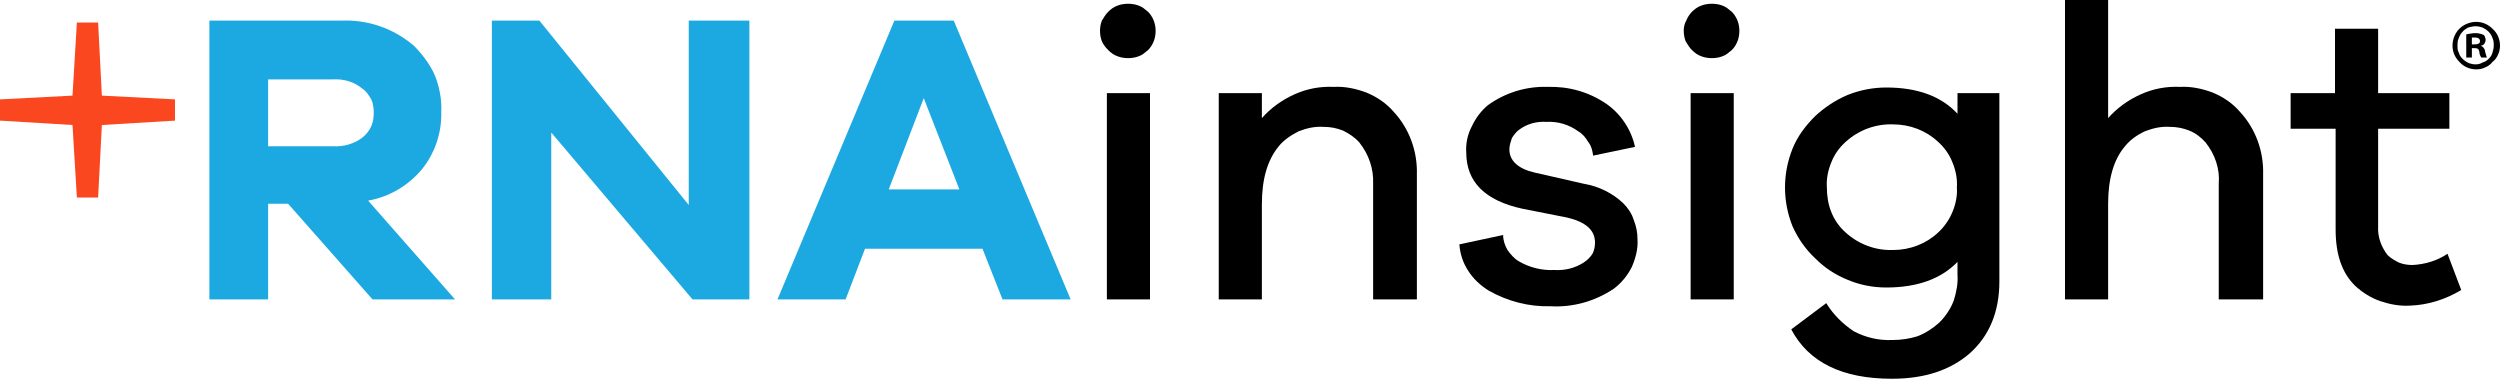 <svg width="400" height="61" viewBox="0 0 400 61" fill="none" xmlns="http://www.w3.org/2000/svg">
<path d="M28.0 15.9L16.3 15.3L15.7 3.6H12.3L11.6 15.3L0 15.9V19.3L11.6 20.0L12.3 31.6H15.7L16.3 20.0L28.0 19.3V15.9Z" fill="#FB471F"/>
<path d="M59.6 47.9L46.1 32.6H42.9V47.9H33.5V3.3H54.5C58.8 3.1 62.9 4.5 66.2 7.3C67.6 8.7 68.8 10.3 69.6 12.1C70.3 13.9 70.7 15.9 70.6 17.9C70.7 21.2 69.6 24.5 67.5 27.1C65.3 29.7 62.3 31.5 58.9 32.1L72.8 47.9H59.6ZM53.3 23.4C55.0 23.5 56.7 23.0 58.0 22.0C58.6 21.5 59.1 20.9 59.4 20.2C59.7 19.5 59.8 18.8 59.8 18.0C59.8 17.3 59.7 16.5 59.4 15.9C59.0 15.2 58.6 14.6 58.0 14.2C56.7 13.1 55.0 12.6 53.3 12.7H42.9V23.4L53.3 23.4Z" fill="#1CA8E0"/>
<path d="M119.9 47.9H110.8L88.2 21.2V47.9H78.7V3.3H86.3L110.2 32.8V3.3H119.9V47.9Z" fill="#1CA8E0"/>
<path d="M160.4 47.9L157.2 39.8H138.4L135.3 47.9H124.4L143.1 3.3H152.6L171.3 47.9H160.4ZM147.8 15.7L142.2 30.3H153.5L147.8 15.7Z" fill="#1CA8E0"/>
<path d="M183.7 1.9C184.1 2.3 184.4 2.8 184.6 3.3C184.8 3.8 184.9 4.4 184.9 4.9C184.9 5.5 184.8 6.1 184.6 6.6C184.4 7.1 184.1 7.6 183.7 8.0C183.2 8.4 182.8 8.8 182.2 9.0C181.7 9.2 181.1 9.3 180.5 9.3C179.9 9.3 179.3 9.2 178.8 9.0C178.2 8.8 177.7 8.4 177.3 8.0C176.9 7.6 176.5 7.1 176.3 6.6C176.1 6.1 176.0 5.5 176.0 4.9C176.0 4.4 176.1 3.8 176.3 3.3C176.6 2.8 176.9 2.3 177.3 1.9C177.7 1.5 178.2 1.1 178.8 0.9C179.3 0.7 179.9 0.6 180.5 0.6C181.1 0.6 181.7 0.7 182.2 0.9C182.8 1.1 183.2 1.5 183.7 1.9ZM177.1 47.9V14.9H184.0V47.9H177.1Z" fill="black"/>
<path d="M223.0 17.9C225.5 20.6 226.8 24.2 226.7 27.9V47.9H219.7V29.4C219.8 27.0 219.0 24.7 217.5 22.8C216.8 22.0 215.9 21.4 214.9 20.9C213.9 20.5 212.9 20.3 211.8 20.3C210.4 20.2 209.1 20.5 207.8 21.0C206.6 21.6 205.4 22.4 204.6 23.4C202.8 25.6 201.9 28.6 201.9 32.7V47.9H195.0V14.9H201.9V18.9C203.3 17.3 205.1 16.0 207.1 15.1C209.1 14.2 211.2 13.8 213.4 13.9C215.2 13.8 217.0 14.2 218.6 14.8C220.3 15.5 221.8 16.5 223.0 17.9Z" fill="black"/>
<path d="M240.5 37.6C240.5 38.5 240.8 39.3 241.2 40.0C241.7 40.7 242.3 41.4 243.0 41.8C244.7 42.8 246.7 43.3 248.7 43.2C250.4 43.3 252.0 42.9 253.4 42.0C254.0 41.6 254.4 41.2 254.8 40.6C255.1 40.0 255.2 39.4 255.2 38.8C255.2 36.8 253.7 35.5 250.7 34.8L243.6 33.4C237.6 32.1 234.6 29.1 234.6 24.4C234.5 23.0 234.8 21.5 235.5 20.2C236.1 18.9 237.0 17.7 238.1 16.8C240.9 14.8 244.2 13.8 247.6 13.9C251 13.8 254.2 14.7 257.0 16.6C259.3 18.2 261.0 20.7 261.6 23.5L254.9 24.9C254.8 24.1 254.6 23.3 254.1 22.7C253.7 22.0 253.2 21.4 252.5 21.0C251.0 19.9 249.2 19.4 247.4 19.5C245.9 19.4 244.3 19.8 243.0 20.8C242.6 21.1 242.2 21.6 241.9 22.1C241.7 22.7 241.5 23.3 241.5 23.9C241.5 25.7 242.9 27.0 245.5 27.6L253.4 29.4C255.8 29.8 258.0 30.9 259.7 32.5C260.5 33.3 261.1 34.2 261.4 35.2C261.8 36.2 262.0 37.2 262.0 38.3C262.1 39.8 261.7 41.3 261.1 42.7C260.4 44.1 259.4 45.3 258.2 46.2C255.2 48.2 251.7 49.2 248.1 49.0C244.6 49.1 241.2 48.2 238.2 46.5C236.9 45.7 235.7 44.6 234.9 43.3C234.1 42.1 233.6 40.6 233.5 39.1L240.5 37.6Z" fill="black"/>
<path d="M277.1 1.9C277.5 2.3 277.8 2.8 278.0 3.3C278.2 3.8 278.3 4.4 278.3 4.9C278.3 5.5 278.2 6.1 278.0 6.6C277.8 7.1 277.5 7.6 277.1 8.0C276.6 8.4 276.2 8.8 275.6 9.0C275.1 9.2 274.5 9.3 273.9 9.3C273.3 9.3 272.7 9.2 272.2 9.0C271.6 8.8 271.1 8.4 270.7 8.0C270.3 7.6 270.0 7.1 269.7 6.6C269.5 6.1 269.4 5.5 269.4 4.9C269.4 4.4 269.5 3.8 269.8 3.3C270.0 2.8 270.3 2.3 270.7 1.9C271.1 1.5 271.6 1.1 272.2 0.9C272.7 0.7 273.3 0.6 273.9 0.6C274.5 0.6 275.1 0.7 275.6 0.9C276.2 1.1 276.6 1.5 277.1 1.9ZM270.5 47.9V14.9H277.4V47.9H270.5Z" fill="black"/>
<path d="M319.9 45.0C319.9 49.9 318.3 53.7 315.2 56.5C312.1 59.2 308.0 60.6 302.7 60.6C294.8 60.6 289.4 58.0 286.6 52.7L292.2 48.5C293.3 50.3 294.8 51.8 296.6 53.0C298.5 54.0 300.6 54.5 302.8 54.4C304.2 54.4 305.5 54.2 306.8 53.8C308.1 53.3 309.3 52.5 310.3 51.6C311.3 50.6 312.1 49.4 312.6 48.1C313.0 46.8 313.3 45.4 313.2 44.0V41.9C310.6 44.6 306.8 46.0 301.8 46.0C299.7 46.0 297.6 45.6 295.7 44.8C293.7 44.0 292.0 42.9 290.5 41.4C288.9 39.9 287.7 38.2 286.8 36.2C286.0 34.2 285.6 32.1 285.6 30.0C285.6 27.9 286.0 25.8 286.8 23.8C287.6 21.8 288.9 20.1 290.4 18.6C291.9 17.2 293.7 16.0 295.6 15.2C297.6 14.4 299.7 14.0 301.8 14.0C306.8 14.0 310.6 15.4 313.2 18.2V14.9H319.9L319.9 45.0ZM310.1 37.2C311.1 36.3 311.9 35.1 312.4 33.9C312.9 32.7 313.2 31.3 313.1 30.0C313.2 28.6 312.9 27.2 312.4 26.0C311.9 24.7 311.1 23.6 310.1 22.7C308.2 20.9 305.6 19.9 302.9 19.9C300.1 19.8 297.4 20.8 295.3 22.7C294.3 23.6 293.5 24.7 293.0 26.0C292.5 27.2 292.2 28.6 292.3 30.0C292.3 31.3 292.5 32.7 293.0 33.9C293.5 35.2 294.3 36.3 295.3 37.2C297.4 39.1 300.1 40.1 302.9 40.0C305.6 40.0 308.2 39.0 310.1 37.2Z" fill="black"/>
<path d="M358.4 17.9C360.9 20.6 362.2 24.2 362.1 27.9V47.9H355.0V29.4C355.2 27.0 354.4 24.7 352.9 22.8C352.2 22.0 351.3 21.3 350.3 20.9C349.3 20.5 348.3 20.3 347.2 20.3C345.8 20.2 344.5 20.5 343.2 21.0C341.9 21.6 340.8 22.4 340.0 23.4C338.2 25.5 337.3 28.6 337.3 32.6V47.9H330.4V0H337.3V18.9C338.7 17.3 340.5 16.0 342.5 15.1C344.5 14.2 346.6 13.8 348.8 13.9C350.6 13.8 352.4 14.2 354.0 14.8C355.7 15.5 357.2 16.5 358.4 17.9Z" fill="black"/>
<path d="M393.8 46.4C391.3 47.9 388.5 48.8 385.6 48.9C384.0 49.0 382.4 48.7 380.9 48.2C379.4 47.7 378.0 46.8 376.9 45.8C374.7 43.7 373.7 40.7 373.7 36.7V20.6H366.5V14.9H373.6V4.6H380.5V14.9H391.9V20.6H380.5V36.2C380.4 37.9 381.0 39.5 382.0 40.8C382.5 41.3 383.2 41.7 383.8 42.0C384.5 42.3 385.3 42.4 386.0 42.4C388.0 42.3 390.0 41.7 391.6 40.6L393.8 46.4Z" fill="black"/>
<path d="M400 7.3C400 7.8 399.9 8.3 399.7 8.7C399.5 9.2 399.2 9.6 398.8 9.9C398.5 10.3 398.1 10.6 397.6 10.8C397.2 11.0 396.7 11.1 396.2 11.1C395.2 11.1 394.2 10.7 393.5 9.9C392.8 9.2 392.4 8.3 392.4 7.3C392.4 6.3 392.8 5.3 393.5 4.6C394.2 3.9 395.2 3.5 396.2 3.5C397.2 3.5 398.1 3.9 398.8 4.6C399.6 5.3 400 6.3 400 7.3ZM393.2 7.3C393.2 7.7 393.2 8.1 393.4 8.4C393.5 8.8 393.7 9.1 394.0 9.4C394.3 9.7 394.6 9.9 395.0 10.1C395.3 10.2 395.7 10.3 396.1 10.3C396.5 10.3 396.9 10.2 397.2 10.0C397.6 9.9 397.9 9.7 398.2 9.4C398.5 9.1 398.7 8.8 398.8 8.4C398.9 8.1 399.0 7.7 399.0 7.3C399.0 6.9 399.0 6.5 398.8 6.1C398.7 5.8 398.5 5.4 398.2 5.1C397.9 4.8 397.6 4.6 397.2 4.4C396.9 4.3 396.5 4.2 396.1 4.2C395.7 4.2 395.3 4.3 394.9 4.4C394.6 4.6 394.2 4.8 394.0 5.1C393.7 5.4 393.5 5.8 393.4 6.1C393.2 6.5 393.2 6.9 393.2 7.3V7.3ZM395.5 9.2H394.6V5.5C395.1 5.4 395.6 5.3 396.1 5.3C396.5 5.3 397.0 5.4 397.4 5.6C397.5 5.7 397.6 5.8 397.6 6.0C397.7 6.1 397.7 6.3 397.7 6.4C397.7 6.6 397.6 6.8 397.5 7.0C397.3 7.2 397.2 7.3 396.9 7.3C397.1 7.4 397.3 7.5 397.4 7.7C397.5 7.8 397.6 8.0 397.6 8.2C397.7 8.6 397.8 8.9 397.9 9.2H397.0C396.8 8.9 396.7 8.6 396.7 8.3C396.6 7.8 396.4 7.7 395.9 7.7H395.5L395.5 9.2ZM395.5 7.1H395.9C396.4 7.1 396.8 7.0 396.8 6.6C396.8 6.2 396.5 6.0 396.0 6.0C395.8 6.0 395.7 6.0 395.5 6.0V7.1Z" fill="black"/>
</svg>
